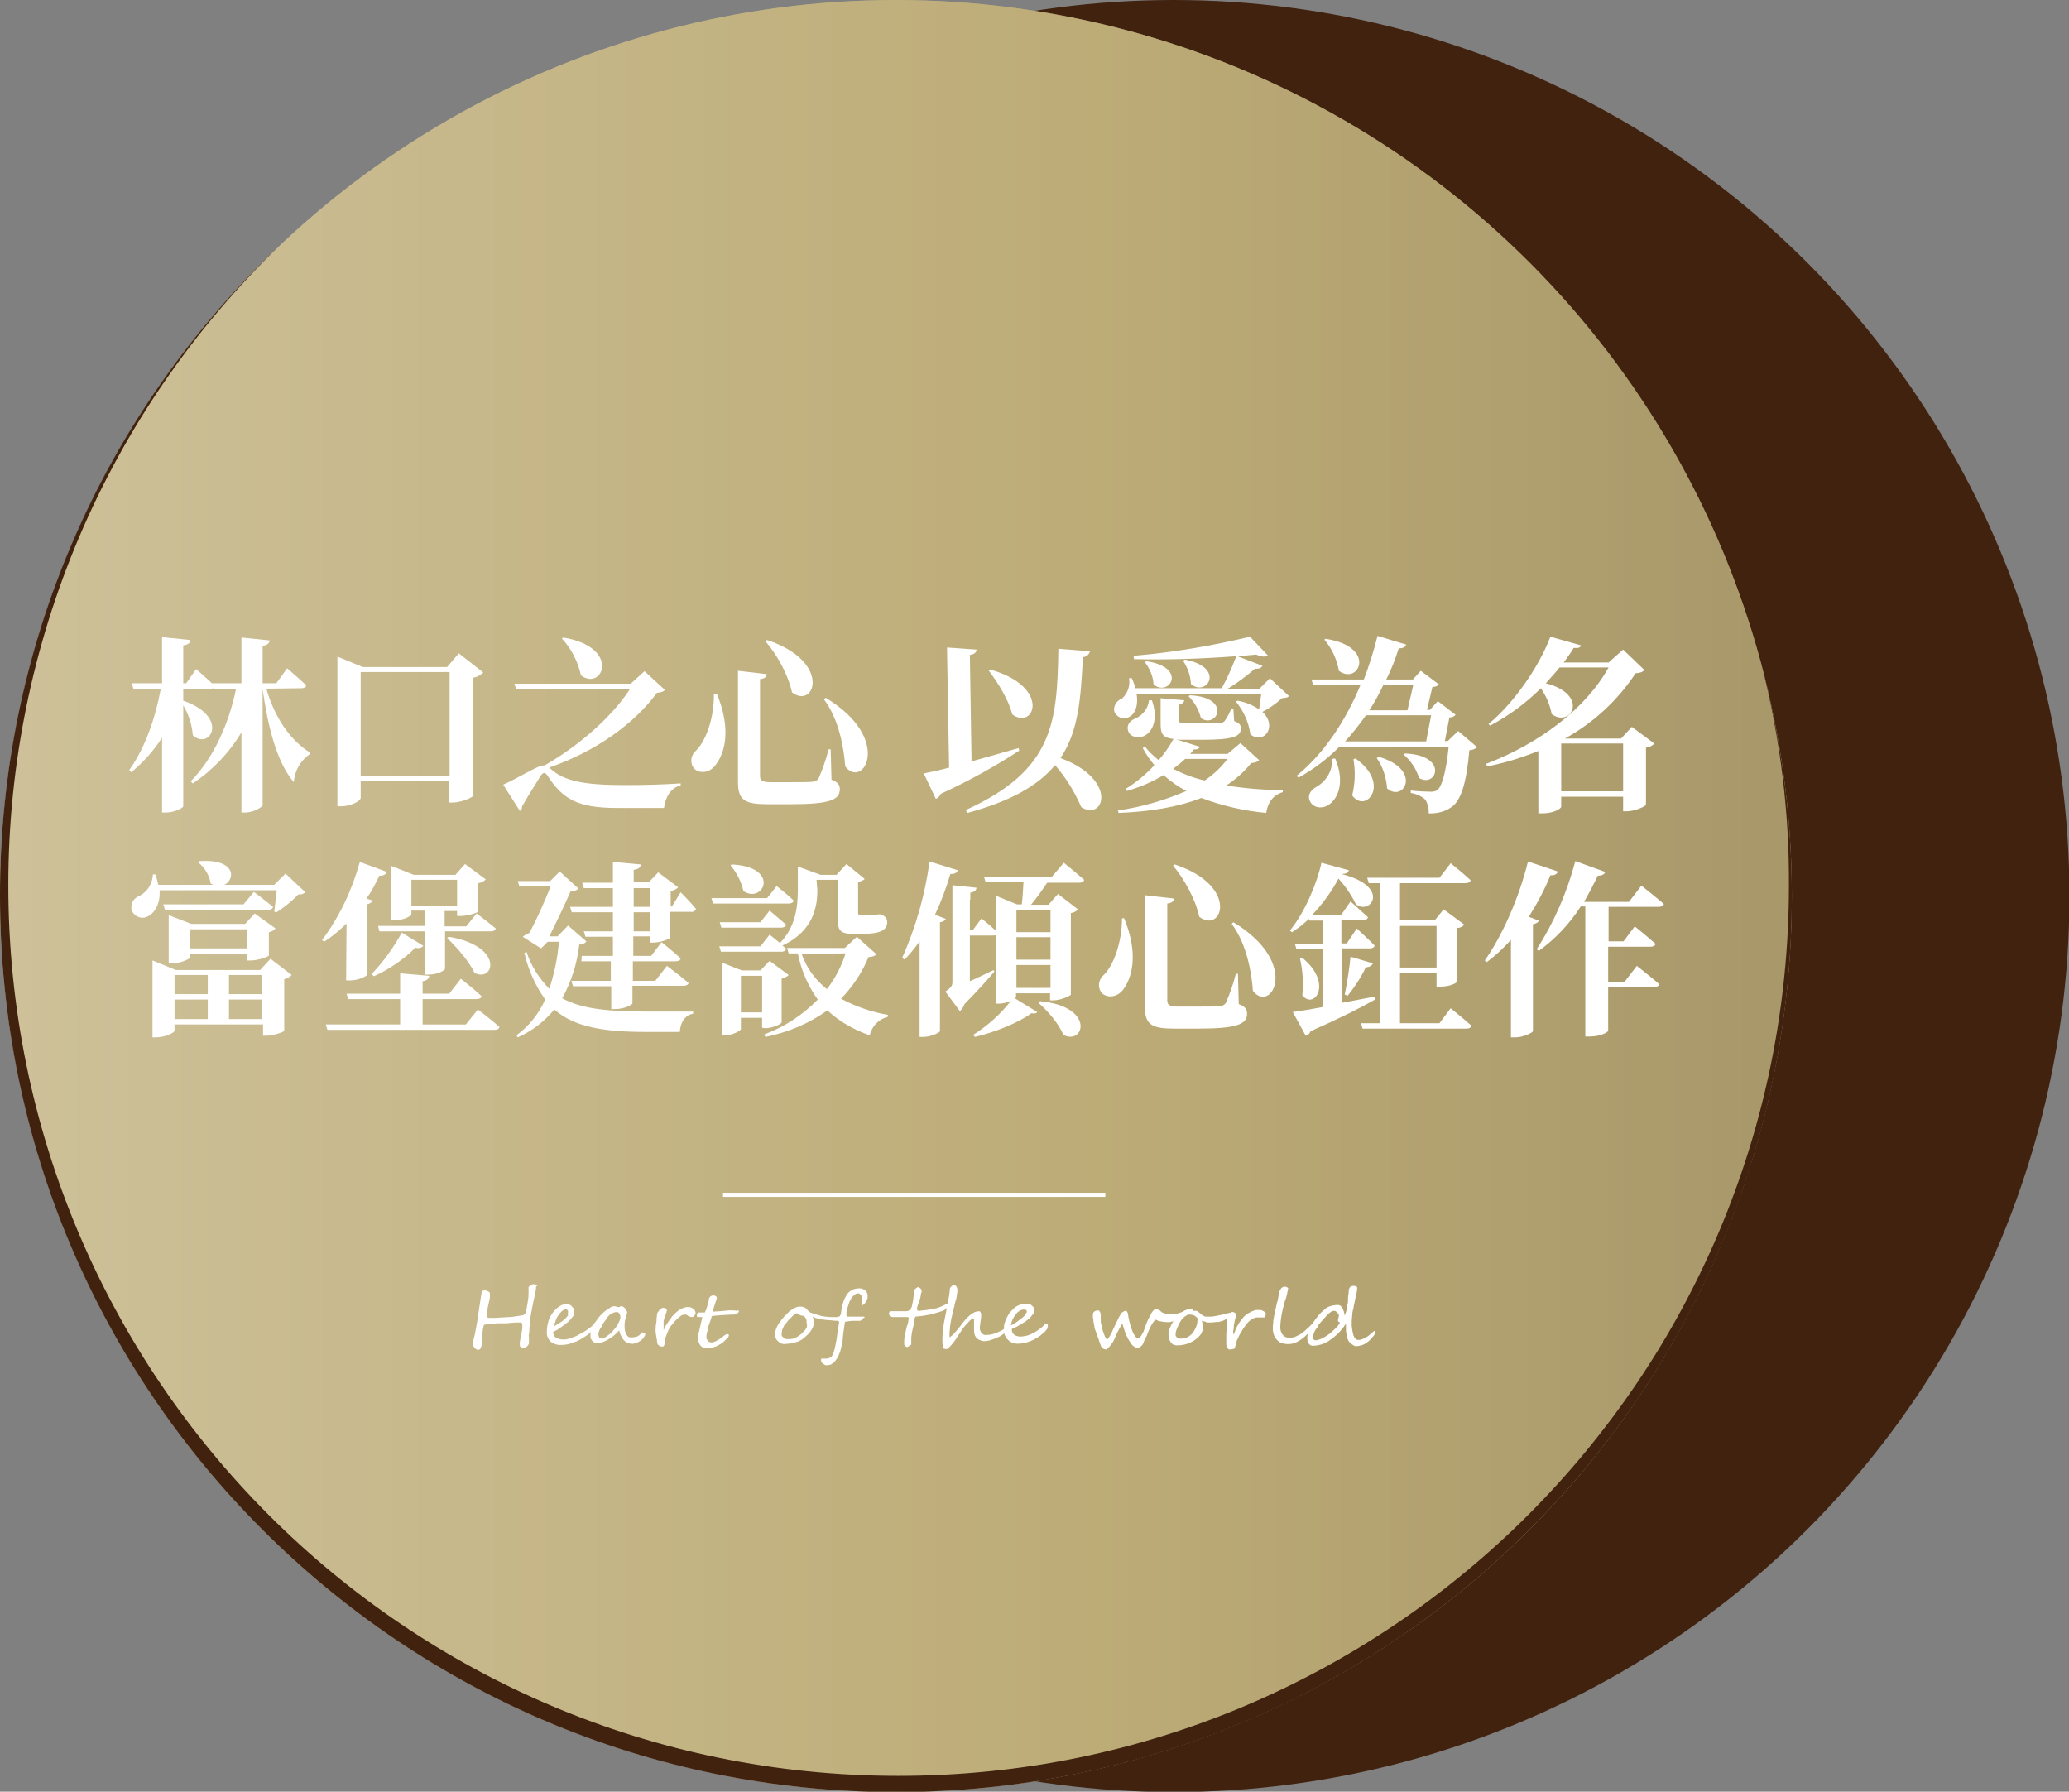 <?xml version="1.0" encoding="utf-8"?>
<!-- Generator: Adobe Illustrator 24.2.1, SVG Export Plug-In . SVG Version: 6.00 Build 0)  -->
<svg version="1.1" id="圖層_1" xmlns="http://www.w3.org/2000/svg" xmlns:xlink="http://www.w3.org/1999/xlink" x="0px" y="0px"
	 viewBox="0 0 497.9 431.1" style="enable-background:new 0 0 497.9 431.1;" xml:space="preserve">
<rect x="0" y="0" width="497.9" height="431.1" fill="#808080" stroke="none"/>
<style type="text/css">
	.st0{fill:#40220F;}
	.st1{fill:url(#SVGID_1_);}
	.st2{opacity:0.5;fill:url(#SVGID_2_);enable-background:new    ;}
	.st3{fill:none;stroke:#FFFFFF;stroke-miterlimit:10;}
	.st4{fill:#FFFFFF;}
</style>
<circle class="st0" cx="282.4" cy="215.6" r="215.6"/>
<linearGradient id="SVGID_1_" gradientUnits="userSpaceOnUse" x1="-1.429621e-03" y1="218.431" x2="431.139" y2="218.431" gradientTransform="matrix(1 0 0 -1 1.051360e-02 434.004)">
	<stop  offset="0" style="stop-color:#CEC199"/>
	<stop  offset="0.61" style="stop-color:#BDAC77"/>
	<stop  offset="1" style="stop-color:#A8986A"/>
</linearGradient>
<circle class="st1" cx="215.6" cy="215.6" r="215.6"/>
<linearGradient id="SVGID_2_" gradientUnits="userSpaceOnUse" x1="-1.429621e-03" y1="218.431" x2="431.139" y2="218.431" gradientTransform="matrix(1 0 0 -1 1.051360e-02 434.004)">
	<stop  offset="0" style="stop-color:#CEC199"/>
	<stop  offset="0.61" style="stop-color:#BDAC77"/>
	<stop  offset="1" style="stop-color:#A8986A"/>
</linearGradient>
<circle class="st2" cx="215.6" cy="215.6" r="215.6"/>
<path class="st0" d="M424.1,160.7c4.3,17.1,6.5,34.6,6.4,52.3c0,118.3-95.9,214.3-214.3,214.3S2,331.4,2,213
	C2,154.8,25.6,99.2,67.6,58.8C24.4,99.5-0.1,156.2,0,215.6c0,119.1,96.5,215.6,215.6,215.6s215.6-96.5,215.6-215.6
	C431.2,197.1,428.8,178.6,424.1,160.7z"/>
<line class="st3" x1="174" y1="287.5" x2="266" y2="287.5"/>
<g>
	<path class="st4" d="M129,309.8c0,0.3,0,0.5-0.1,0.8c-0.1,0.3-0.1,0.7-0.2,1.1s-0.2,0.9-0.3,1.3s-0.2,1-0.3,1.5s-0.2,1.1-0.3,1.6
		s-0.2,1.1-0.2,1.7c0,0,0,0.2,0,0.4s0,0.5-0.1,0.7s-0.1,0.6-0.1,1s0,0.7-0.1,1.1s0,0.7,0,1.1s0,0.7,0,0.9c0,0.2,0,0.3-0.1,0.5
		c-0.1,0.1-0.2,0.3-0.3,0.4c-0.1,0.1-0.3,0.2-0.4,0.3c-0.1,0.1-0.2,0.1-0.4,0.1c-0.1,0-0.2,0-0.3,0c-0.1,0-0.2-0.1-0.3-0.1
		c-0.1-0.1-0.2-0.1-0.3-0.2c-0.1-0.1-0.1-0.2-0.1-0.3c0-0.2,0-0.3,0-0.5c0-0.2,0-0.5,0.1-0.8c0-0.3,0.1-0.7,0.2-1s0.1-0.7,0.2-1.1
		s0.1-0.7,0.1-1c0-0.2,0-0.5,0-0.7c0-0.1-0.1-0.3-0.2-0.3c-0.1-0.1-0.3-0.1-0.4-0.1c-0.2,0-0.5,0-0.9,0l-1.2,0.1l-1.2,0.1h-0.9h-0.4
		h-0.8l-1,0.1l-1,0.1l-0.8,0.1c-0.1,0-0.3,0-0.4,0.1c-0.1,0.1-0.1,0.1-0.1,0.2c0,0.1-0.1,0.3-0.1,0.5c-0.1,0.2-0.1,0.4-0.1,0.6
		c0,0.2-0.1,0.4-0.1,0.7s0,0.4-0.1,0.6s0,0.4,0,0.5c0,0.4,0,0.7,0,1c0,0.3-0.1,0.6-0.1,0.9c-0.1,0.2-0.2,0.5-0.3,0.7
		c-0.1,0.2-0.4,0.3-0.6,0.3c-0.1,0-0.2-0.1-0.3-0.1c-0.1-0.1-0.3-0.2-0.4-0.3c-0.1-0.1-0.2-0.2-0.3-0.4c-0.1-0.1-0.1-0.2-0.2-0.4
		c0-0.1,0-0.3,0-0.4c0-0.1,0.1-0.3,0.1-0.5s0.1-0.3,0.1-0.5s0.1-0.3,0.1-0.4c0.1-0.4,0.2-0.8,0.3-1.4s0.2-1.1,0.3-1.6
		s0.2-1.2,0.3-1.9s0.2-1.3,0.3-2l0.3-2c0.1-0.7,0.2-1.3,0.3-1.9c0-0.1,0-0.2,0.1-0.2c0.1-0.1,0.1-0.2,0.2-0.2
		c0.1-0.1,0.2-0.1,0.3-0.1c0.1,0,0.2,0,0.3,0c0.3,0,0.5,0.1,0.8,0.3c0.2,0.1,0.3,0.3,0.3,0.6c0,0.4,0,0.9-0.1,1.3
		c-0.1,0.5-0.2,1-0.3,1.4s-0.2,1-0.3,1.4c-0.1,0.4-0.1,0.9-0.1,1.3c0,0.1,0.1,0.2,0.2,0.2c0.1,0,0.2,0.1,0.3,0.1c0.1,0,0.3,0,0.4,0
		h1.2l1.5-0.1c0.6,0,1.2-0.1,1.8-0.1s1.2-0.1,1.7-0.2s1-0.1,1.4-0.2c0.2,0,0.5-0.1,0.7-0.3c0.1-0.1,0.1-0.3,0.2-0.4
		c0.1-0.2,0.1-0.5,0.2-0.8s0.1-0.7,0.2-1.1s0.1-0.8,0.2-1.3s0.1-0.9,0.1-1.4s0-0.9,0-1.4c0-0.1,0-0.2,0.1-0.2
		c0.1-0.1,0.2-0.2,0.3-0.3c0.1-0.1,0.2-0.1,0.4-0.2c0.1-0.1,0.3-0.1,0.4-0.1c0.1,0,0.2,0,0.3,0c0.1,0,0.2,0.1,0.4,0.1
		c0.1,0,0.2,0.1,0.3,0.2C129,309.5,129,309.6,129,309.8z"/>
	<path class="st4" d="M144.9,317.6c0,0.2-0.1,0.3-0.2,0.5c-0.4,0.5-0.8,0.9-1.3,1.4c-0.5,0.5-1,0.9-1.5,1.3
		c-0.5,0.4-1.1,0.8-1.6,1.1c-0.5,0.3-1.1,0.7-1.7,0.9c-0.6,0.2-1.1,0.4-1.7,0.6c-0.5,0.1-1.1,0.2-1.7,0.2c-1,0.1-1.9-0.2-2.7-0.8
		c-0.7-0.7-1-1.6-0.9-2.5c0-0.9,0.2-1.9,0.5-2.8c0.4-1,1-1.9,1.8-2.6c0.2-0.2,0.3-0.3,0.5-0.4c0.2-0.1,0.4-0.3,0.6-0.4
		c0.2-0.1,0.4-0.2,0.7-0.2c0.2-0.1,0.5-0.1,0.7-0.1h0.2l0.3,0.1c0.1,0,0.2,0.1,0.3,0.1c0.1,0,0.2,0.1,0.3,0.2
		c0.2,0.2,0.3,0.4,0.5,0.6c0.1,0.2,0.2,0.4,0.2,0.7c0,0.3,0,0.6-0.1,0.8c-0.1,0.3-0.3,0.6-0.5,0.8c-0.2,0.3-0.5,0.6-0.8,0.9
		c-0.4,0.3-0.8,0.6-1.3,1l-1,0.7c-0.4,0.3-0.8,0.5-1.4,0.8c0,0.5,0.2,1,0.6,1.3c0.5,0.3,1.1,0.5,1.7,0.5c0.4,0,0.8,0,1.2-0.1
		c0.4-0.1,0.8-0.2,1.2-0.4c0.4-0.1,0.8-0.3,1.2-0.5c0.4-0.2,0.7-0.4,1.1-0.6c0.6-0.3,1.1-0.7,1.7-1.1c0.5-0.4,1-0.8,1.5-1.2l0.6-0.5
		c0.2-0.2,0.5-0.3,0.8-0.4C144.9,317.4,144.9,317.5,144.9,317.6z M136.7,315.8c0-0.1,0-0.2,0-0.3c0-0.1-0.1-0.2-0.1-0.2
		c0-0.1-0.1-0.1-0.2-0.2c-0.1,0-0.1-0.1-0.2-0.1c-0.4,0-0.8,0.3-1.1,0.6c-0.4,0.4-0.8,0.9-1.1,1.5c-0.1,0.1-0.2,0.3-0.2,0.5
		c-0.1,0.2-0.1,0.3-0.2,0.5s-0.1,0.3-0.1,0.5l-0.1,0.5l1-0.6c0.3-0.2,0.6-0.4,0.9-0.6l0.5-0.4c0.2-0.2,0.3-0.3,0.5-0.5
		c0.1-0.2,0.3-0.3,0.4-0.5C136.6,316.2,136.7,316,136.7,315.8z"/>
	<path class="st4" d="M155.3,321c0,0.1,0,0.2-0.1,0.3c-0.1,0.1-0.1,0.3-0.2,0.4c-0.1,0.2-0.3,0.4-0.5,0.6c-0.2,0.2-0.5,0.4-0.7,0.5
		c-0.3,0.2-0.6,0.3-0.9,0.4c-0.3,0.1-0.7,0.2-1,0.1c-0.4,0-0.8-0.1-1.1-0.3c-0.3-0.2-0.6-0.4-0.8-0.7c-0.2-0.3-0.4-0.6-0.6-1
		c-0.2-0.4-0.3-0.8-0.4-1.2c-0.3,0.4-0.7,0.8-1.1,1.1c-0.4,0.4-0.9,0.7-1.4,1c-0.4,0.3-0.9,0.5-1.4,0.7c-0.4,0.2-0.8,0.3-1.2,0.3
		c-0.2,0-0.5-0.1-0.7-0.1c-0.2-0.1-0.4-0.2-0.6-0.4c-0.2-0.2-0.3-0.4-0.4-0.6c-0.1-0.2-0.1-0.4-0.1-0.7c0-0.2,0-0.5,0.1-0.7
		c0-0.3,0.1-0.6,0.2-0.8c0.1-0.3,0.3-0.6,0.4-1s0.4-0.7,0.7-1.1c0.3-0.5,0.6-0.9,1-1.3c0.4-0.4,0.8-0.8,1.2-1.1
		c0.4-0.3,0.8-0.5,1.2-0.8c0.3-0.2,0.6-0.3,0.9-0.3c0.1,0,0.2,0,0.2,0l0.3,0.1l0.3,0.1h0.2c0.1,0,0.1,0,0.2,0l0.2-0.1l0.2-0.1
		c0.1,0,0.1,0,0.2,0c0.1,0,0.2,0,0.3,0.1c0.1,0.1,0.2,0.1,0.3,0.2c0.1,0.1,0.2,0.2,0.3,0.3c0.1,0.1,0.1,0.2,0.1,0.3
		c0,0.1,0.1,0.2,0.1,0.2l0.1,0.1c0.1,0,0.1,0.1,0.1,0.1c0,0.1,0,0.2,0,0.3c0,0.1,0,0.3-0.1,0.4c-0.1,0.2-0.1,0.4-0.2,0.7
		s-0.1,0.5-0.2,0.8c0,0.3-0.1,0.5-0.1,0.8c0,0.5,0,1.1,0.1,1.6c0.1,0.4,0.2,0.7,0.4,1c0.1,0.2,0.3,0.4,0.5,0.5
		c0.2,0.1,0.4,0.1,0.6,0.1c0.5,0,0.9-0.1,1.4-0.2c0.4-0.2,0.7-0.4,0.9-0.7l0.2-0.2c0-0.1,0.1-0.1,0.2-0.1c0.1,0,0.2,0,0.3,0.1
		C155.2,320.8,155.3,320.9,155.3,321z M149.3,317c0-0.4-0.1-0.7-0.3-1c-0.1-0.2-0.3-0.3-0.6-0.3c-0.2,0-0.4,0-0.6,0.1
		c-0.2,0.1-0.4,0.1-0.5,0.2c-0.2,0.1-0.3,0.2-0.5,0.3c-0.1,0.1-0.2,0.2-0.3,0.3c-0.2,0.2-0.4,0.4-0.5,0.7c-0.2,0.2-0.4,0.5-0.6,0.8
		s-0.4,0.5-0.5,0.8s-0.3,0.6-0.5,0.8c-0.1,0.2-0.2,0.5-0.3,0.8c-0.1,0.2-0.1,0.4-0.1,0.6c0,0.2,0.1,0.5,0.2,0.7
		c0.2,0.2,0.5,0.3,0.7,0.3c0.2,0,0.4-0.1,0.5-0.2c0.3-0.1,0.5-0.3,0.8-0.5c0.3-0.2,0.5-0.4,0.8-0.6c0.2-0.2,0.4-0.4,0.6-0.7
		c0.2-0.2,0.4-0.5,0.6-0.7s0.4-0.5,0.5-0.8c0.1-0.3,0.3-0.5,0.4-0.8C149.2,317.5,149.3,317.2,149.3,317L149.3,317z"/>
	<path class="st4" d="M167,316.7c-0.1,0.1-0.3,0.2-0.4,0.2c-0.2,0-0.4,0-0.6-0.1c-0.1-0.1-0.3-0.1-0.4-0.2l-0.3-0.2
		c-0.1-0.1-0.3-0.1-0.5-0.1c-0.2,0-0.4,0.1-0.6,0.1c-0.2,0.1-0.4,0.2-0.6,0.4c-0.2,0.2-0.4,0.3-0.6,0.5c-0.2,0.2-0.4,0.4-0.6,0.6
		s-0.3,0.3-0.4,0.5l-0.5,0.6c-0.2,0.2-0.3,0.4-0.4,0.6c-0.1,0.2-0.2,0.4-0.3,0.6c-0.1,0.1-0.1,0.3-0.2,0.5l-0.2,0.5
		c-0.1,0.2-0.1,0.4-0.2,0.5s-0.1,0.4-0.1,0.5s-0.1,0.5-0.1,0.7c0,0.2-0.1,0.4-0.1,0.6c0,0.1-0.1,0.3-0.2,0.4
		c-0.1,0.1-0.2,0.1-0.3,0.1c-0.2,0-0.4,0-0.6-0.1c-0.1-0.1-0.3-0.2-0.4-0.3c-0.1-0.1-0.2-0.2-0.2-0.4c0-0.1-0.1-0.3-0.1-0.5
		c0-0.3,0-0.5-0.1-0.7s0-0.5-0.1-0.7s0-0.5-0.1-0.8s0-0.6,0-0.9s0-0.7,0.1-1.1s0.1-0.8,0.1-1.1s0.1-0.7,0.1-1c0-0.2,0.1-0.4,0.1-0.5
		c0.1-0.2,0.2-0.3,0.3-0.4c0.1-0.1,0.2-0.3,0.3-0.4c0.1-0.1,0.2-0.2,0.4-0.3c0.1-0.1,0.2-0.1,0.4-0.1c0.1,0,0.2,0,0.3,0
		c0.1,0,0.2,0.1,0.3,0.1c0.1,0.1,0.1,0.1,0.2,0.2c0,0.1,0.1,0.2,0.1,0.3c0,0.1-0.1,0.2-0.1,0.4c-0.1,0.2-0.1,0.4-0.2,0.6
		s-0.2,0.5-0.3,0.8c-0.1,0.2-0.1,0.5-0.2,0.7c0,0,0,0.1,0,0.2s0,0.3,0,0.4s0,0.3,0,0.5s0,0.4,0,0.5v0.4c0,0.1,0,0.2,0,0.2
		c0.1-0.1,0.1-0.2,0.2-0.4l0.3-0.6l0.4-0.6c0.1-0.2,0.3-0.4,0.4-0.6c0.2-0.2,0.3-0.4,0.5-0.7s0.4-0.5,0.6-0.7s0.5-0.5,0.7-0.7
		c0.3-0.2,0.5-0.4,0.8-0.6c0.3-0.2,0.6-0.3,0.9-0.4c0.3-0.1,0.6-0.2,0.9-0.2c0.3,0,0.6,0,0.9,0.1c0.2,0.1,0.4,0.2,0.6,0.4
		c0.2,0.1,0.3,0.3,0.4,0.5c0.1,0.2,0.1,0.4,0.1,0.6C167.2,316.4,167.1,316.6,167,316.7z M177.8,315.5c0,0.2-0.1,0.3-0.2,0.4
		c-0.1,0.1-0.3,0.2-0.5,0.3c-0.2,0.1-0.4,0.1-0.6,0.1h-0.4l-1.8,0.1c-0.6,0-1.1,0.1-1.5,0.1l-1.1,0.1c-0.3,0-0.4,0.1-0.4,0.1
		c-0.1,0.2-0.1,0.4-0.2,0.7l-0.3,0.8c-0.1,0.3-0.2,0.6-0.3,0.9l-0.2,0.9c-0.1,0.3-0.1,0.5-0.2,0.8c0,0.2-0.1,0.4-0.1,0.6
		c0,0.2,0,0.3,0,0.5c0,0.2,0.1,0.4,0.2,0.5c0.2,0.4,0.6,0.6,1,0.6c0.2,0,0.4,0,0.6-0.1c0.2-0.1,0.5-0.2,0.7-0.3
		c0.3-0.2,0.5-0.3,0.8-0.5c0.3-0.2,0.6-0.4,0.8-0.6c0.1-0.1,0.3-0.2,0.4-0.3c0.2-0.1,0.3-0.2,0.5-0.2c0.3,0,0.4,0.1,0.4,0.3
		c0,0.1,0,0.2-0.1,0.3c0,0.1-0.1,0.2-0.2,0.3c-0.1,0.1-0.2,0.2-0.3,0.3l-0.3,0.3c-0.1,0.1-0.2,0.2-0.3,0.3c-0.1,0.1-0.3,0.3-0.5,0.4
		s-0.4,0.3-0.7,0.4c-0.2,0.2-0.5,0.3-0.8,0.4c-0.3,0.1-0.6,0.2-0.8,0.3c-0.3,0.1-0.6,0.1-0.9,0.1c-0.4,0-0.7,0-1.1-0.1
		c-0.3-0.1-0.5-0.2-0.7-0.4c-0.2-0.2-0.3-0.4-0.4-0.6c-0.1-0.2-0.2-0.4-0.2-0.6c0-0.2-0.1-0.4-0.1-0.6v-0.5c0-0.2,0-0.4,0.1-0.7
		c0.1-0.3,0.1-0.5,0.2-0.8s0.1-0.6,0.2-0.9s0.1-0.6,0.2-0.9l0.2-0.8c0-0.2,0.1-0.4,0.1-0.5c0-0.1,0-0.1-0.1-0.1c-0.1,0-0.2,0-0.3,0
		c-0.1,0-0.2,0-0.3,0h-0.2c-0.1,0-0.2,0-0.2,0c-0.1,0-0.1-0.1-0.1-0.1c0-0.1-0.1-0.1-0.1-0.2c0-0.1,0-0.1,0-0.2
		c0-0.1,0.1-0.2,0.1-0.3c0-0.1,0.1-0.2,0.2-0.2c0.1-0.1,0.1-0.1,0.2-0.1c0.1,0,0.2,0,0.3,0c0.1,0,0.2,0,0.4,0c0.2,0,0.5,0,0.7,0
		c0.1-0.1,0.1-0.1,0.1-0.2c0.1-0.1,0.1-0.3,0.2-0.4s0.1-0.4,0.2-0.6s0.1-0.4,0.2-0.7s0.1-0.4,0.2-0.7s0.1-0.4,0.1-0.6
		c0-0.3,0.2-0.5,0.4-0.7c0.2-0.1,0.4-0.2,0.7-0.2c0.1,0,0.3,0,0.4,0.1c0.1,0,0.2,0.1,0.3,0.2c0.1,0.1,0.1,0.2,0.1,0.2
		c0,0.1,0,0.2,0,0.2c0,0.1-0.1,0.2-0.1,0.4c-0.1,0.2-0.2,0.5-0.3,0.8s-0.2,0.6-0.3,1s-0.2,0.7-0.3,1l1.7-0.1l1.2-0.1l0.9-0.1h0.7
		c0.5,0,0.9,0,1.4,0.1C177.7,315.2,177.8,315.3,177.8,315.5L177.8,315.5z"/>
	<path class="st4" d="M207.8,317.1c0,0.1,0,0.1-0.1,0.2c-0.1,0.1-0.1,0.1-0.2,0.2c-0.1,0.1-0.2,0.1-0.3,0.2l-0.2,0.1h-0.2h-0.4
		l-0.4,0h-0.3l-0.7,0l-0.7,0.1l-0.6,0.1c-0.1,0-0.3,0-0.4,0.1c0,0.1,0,0.2,0,0.3s-0.1,0.4-0.1,0.6s-0.1,0.4-0.1,0.7
		s-0.1,0.5-0.1,0.7s-0.1,0.4-0.1,0.6s0,0.3,0,0.3c0,0.3-0.1,0.6-0.1,1s-0.1,0.8-0.2,1.2s-0.2,0.9-0.3,1.3c-0.1,0.4-0.2,0.7-0.4,1.1
		c-0.1,0.3-0.3,0.7-0.5,1c-0.2,0.3-0.4,0.6-0.6,0.8c-0.2,0.2-0.5,0.4-0.8,0.6c-0.3,0.1-0.7,0.2-1,0.2c-0.2,0-0.4,0-0.5-0.1
		c-0.2-0.1-0.3-0.2-0.5-0.3c-0.1-0.1-0.2-0.2-0.3-0.4c-0.1-0.1-0.1-0.2-0.1-0.4v-0.2c0,0,0-0.1,0-0.1c0,0,0.1-0.1,0.1-0.1
		c0.1,0,0.1,0,0.2,0h0.2h0.3l0.3,0h0.2c0.2,0,0.4-0.1,0.6-0.1c0.2-0.1,0.4-0.3,0.6-0.4c0.2-0.2,0.3-0.4,0.4-0.7
		c0.1-0.3,0.2-0.6,0.3-0.9c0.2-0.9,0.4-1.7,0.5-2.4s0.2-1.5,0.3-2.2c0-0.1,0-0.3,0.1-0.5c0-0.2,0.1-0.4,0.1-0.6s0-0.4,0.1-0.6
		s0-0.4,0-0.5s-0.1-0.1-0.2-0.2c-0.5,0-1,0-1.5-0.1c-0.5,0-0.9-0.1-1.4-0.1c-0.3,0-0.6-0.1-0.9-0.1s-0.6-0.1-0.9-0.2
		s-0.6-0.1-0.8-0.2s-0.5-0.2-0.7-0.3c0.1,0.2,0.3,0.4,0.3,0.6c0.1,0.2,0.1,0.5,0.1,0.7c0,0.5-0.2,1.1-0.4,1.5
		c-0.3,0.6-0.7,1.1-1.1,1.5c-0.4,0.4-0.9,0.8-1.4,1.2c-0.3,0.2-0.6,0.3-0.9,0.5c-0.3,0.1-0.7,0.2-1.1,0.3c-0.4,0.1-0.8,0.2-1.1,0.2
		c-0.4,0-0.8,0.1-1.2,0.1c-0.3,0-0.6-0.1-0.8-0.2c-0.3-0.1-0.5-0.3-0.7-0.5c-0.2-0.2-0.4-0.4-0.5-0.7c-0.1-0.2-0.2-0.4-0.2-0.7
		c0-0.5,0.1-1,0.2-1.4c0.2-0.5,0.4-0.9,0.6-1.3c0.3-0.4,0.6-0.8,0.9-1.2c0.3-0.4,0.7-0.8,1.1-1.2c0.2-0.2,0.5-0.5,0.7-0.7
		c0.3-0.2,0.6-0.4,0.9-0.6c0.3-0.2,0.6-0.3,0.9-0.4c0.3-0.1,0.6-0.1,0.9-0.1c0.2,0,0.4,0,0.6,0.1c0.2,0.1,0.3,0.1,0.5,0.2
		c0.2,0.1,0.3,0.2,0.4,0.4l0.5,0.5c0.1,0.1,0.2,0.1,0.3,0.2c0.2,0.1,0.4,0.2,0.6,0.2l0.9,0.3c0.3,0.1,0.7,0.2,1,0.3s0.7,0.1,1.1,0.2
		c0.4,0,0.7,0.1,1.1,0.1h1c0.2,0,0.5,0,0.7,0c0.2,0,0.3,0,0.4-0.1c0.1,0,0.2-0.1,0.3-0.1c0.1-0.1,0.1-0.1,0.1-0.2
		c0-0.1,0-0.1,0.1-0.2s0.1-0.3,0.1-0.5s0.1-0.4,0.1-0.7s0.1-0.6,0.2-0.9s0.1-0.5,0.2-0.8c0.1-0.3,0.2-0.5,0.3-0.8
		c0.1-0.3,0.3-0.5,0.4-0.8c0.6-1.1,1.8-1.8,3.1-1.8c0.3,0,0.5,0,0.8,0.1c0.2,0.1,0.5,0.2,0.7,0.4c0.2,0.1,0.3,0.3,0.4,0.5
		c0.1,0.2,0.2,0.5,0.2,0.7c0,0.3,0,0.6-0.1,0.9c-0.1,0.3-0.3,0.7-0.5,0.9c-0.3,0.4-0.6,0.6-0.9,0.6l0,0c0.1-0.4,0.2-0.9,0.2-1.3
		c0-0.4-0.1-0.9-0.3-1.2c-0.2-0.2-0.4-0.4-0.7-0.4c-0.2,0-0.4,0.1-0.5,0.1c-0.2,0.1-0.3,0.2-0.5,0.4c-0.2,0.1-0.3,0.3-0.4,0.4
		c-0.1,0.1-0.2,0.3-0.3,0.4c-0.1,0.3-0.3,0.5-0.4,0.8c-0.1,0.3-0.2,0.6-0.3,0.9c-0.1,0.3-0.2,0.7-0.3,1c-0.1,0.3-0.1,0.6-0.1,0.9
		c0,0.1,0,0.3,0,0.4c0,0.1,0.1,0.2,0.1,0.2c0.1,0.1,0.1,0.1,0.2,0.1c0.1,0,0.2,0,0.3,0h3.3h0.1h0.2c0.1,0,0.1,0,0.1,0.1
		c0.1,0,0.1,0.1,0.2,0.1C207.9,317,207.8,317.1,207.8,317.1z M194.1,318.4c0-0.2,0-0.4,0-0.6c0-0.2-0.1-0.4-0.2-0.6
		c-0.1-0.2-0.2-0.3-0.4-0.5c-0.2-0.1-0.3-0.2-0.5-0.1c-0.3-0.1-0.6-0.2-0.8-0.4c-0.2-0.1-0.3-0.2-0.5-0.2c-0.1,0-0.2,0-0.3,0.1
		c-0.1,0.1-0.2,0.1-0.3,0.2c-0.1,0.1-0.2,0.2-0.3,0.3l-0.3,0.3l-0.6,0.6c-0.2,0.2-0.4,0.4-0.5,0.6s-0.3,0.4-0.5,0.6
		s-0.3,0.4-0.4,0.7c-0.1,0.1-0.1,0.3-0.2,0.4c-0.1,0.2-0.1,0.3-0.1,0.5c0,0.2-0.1,0.3-0.1,0.5c0,0.1,0,0.3,0,0.4
		c0,0.1,0,0.2,0.1,0.3c0.1,0.1,0.2,0.2,0.3,0.3c0.1,0.1,0.2,0.2,0.4,0.3c0.1,0.1,0.3,0.1,0.4,0.1c0.3,0,0.6,0,0.9,0
		c0.2,0,0.5-0.1,0.7-0.1c0.2-0.1,0.5-0.2,0.7-0.3c0.2-0.1,0.5-0.3,0.8-0.5c0.1-0.1,0.3-0.2,0.4-0.3l0.4-0.4l0.4-0.4
		c0.1-0.1,0.2-0.3,0.3-0.4c0.1-0.1,0.1-0.2,0.2-0.3c0-0.1,0.1-0.3,0.1-0.4c0-0.1,0-0.3,0-0.4S194.1,318.5,194.1,318.4L194.1,318.4z"
		/>
	<path class="st4" d="M228.3,313.4c0.1,0,0.2,0,0.2,0.1c0.1,0.1,0.1,0.1,0.1,0.2c0,0.1-0.1,0.3-0.2,0.4c-0.1,0.2-0.3,0.3-0.4,0.5
		c-0.2,0.2-0.4,0.3-0.6,0.5c-0.2,0.2-0.5,0.3-0.8,0.4c-0.4,0.1-0.8,0.3-1.3,0.4s-1,0.3-1.5,0.4s-1.1,0.2-1.7,0.3s-1.2,0.1-1.8,0.2
		c0,0-0.1,0.1-0.1,0.2c0,0.1-0.1,0.3-0.1,0.4c-0.1,0.2-0.1,0.4-0.1,0.6s-0.1,0.4-0.1,0.6s-0.1,0.4-0.1,0.5s-0.1,0.3-0.1,0.4
		c-0.1,0.3-0.1,0.6-0.2,0.9s-0.1,0.5-0.1,0.7s-0.1,0.4-0.1,0.6c0,0.2,0,0.4,0,0.6c0,0.1,0,0.2,0,0.3s0,0.2,0,0.3s0,0.2,0,0.3
		c0,0.1,0,0.2,0,0.3c0,0-0.1,0.1-0.1,0.1c-0.1,0.1-0.2,0.1-0.3,0.2c-0.1,0.1-0.2,0.1-0.3,0.2c-0.1,0-0.1,0.1-0.2,0.1
		c-0.2,0-0.3,0-0.4-0.1c-0.1-0.1-0.2-0.2-0.3-0.3c-0.1-0.1-0.1-0.2-0.1-0.4c0-0.1,0-0.2,0-0.3c0-0.5,0-0.9,0.1-1.4
		c0.1-0.5,0.2-0.9,0.3-1.4s0.2-1,0.4-1.5s0.2-1,0.3-1.6c-0.1-0.1-0.2-0.2-0.3-0.2c-0.1,0-0.2,0-0.4,0h-0.2h-0.3h-0.5h-0.7h-0.7h-0.5
		h-0.3c-0.1,0-0.2,0-0.3-0.1c-0.1-0.1-0.2-0.1-0.3-0.2c-0.1-0.1-0.2-0.2-0.2-0.3c0-0.1-0.1-0.1-0.1-0.2c0-0.1,0-0.2,0.1-0.3
		c0.1-0.1,0.1-0.2,0.2-0.2c0.1-0.1,0.2-0.1,0.3-0.1c0.1,0,0.2,0,0.3,0h0.5h0.7h0.8h0.8l0.6,0l0.4-0.1c0.2-0.1,0.4-0.2,0.5-0.4
		c0.2-0.3,0.4-0.6,0.4-1c0-0.1,0.1-0.2,0.1-0.4l0.1-0.6c0.1-0.2,0.1-0.5,0.1-0.7s0.1-0.5,0.1-0.7s0.1-0.4,0.1-0.6s0-0.3,0-0.4
		c0-0.1,0.1-0.2,0.1-0.3c0.1-0.1,0.2-0.2,0.3-0.3c0.1-0.1,0.2-0.1,0.3-0.2c0.1,0,0.1-0.1,0.2-0.1c0.1,0,0.2,0,0.3,0.1
		c0.1,0.1,0.2,0.1,0.3,0.2c0.1,0.1,0.1,0.2,0.2,0.3c0,0.1,0.1,0.1,0.1,0.2c0,0.1,0,0.1,0,0.2c0,0.1,0,0.2-0.1,0.4s-0.1,0.3-0.1,0.5
		s-0.1,0.3-0.1,0.5s-0.1,0.3-0.1,0.4l-0.1,0.3l-0.3,0.9c-0.1,0.2-0.1,0.4-0.2,0.6s-0.1,0.3-0.1,0.4s0,0.2,0,0.3c0,0.1,0,0.2,0.1,0.3
		c0.1,0.1,0.1,0.1,0.2,0.1h0.3l0.8-0.1l1-0.1l1.1-0.2l1.1-0.2c0.3-0.1,0.6-0.2,0.9-0.3l0.7-0.3l0.6-0.3l0.4-0.2
		C228.2,313.5,228.3,313.5,228.3,313.4z"/>
	<path class="st4" d="M242.7,319.3c0,0.1,0,0.2,0,0.2c0,0.1,0,0.2-0.1,0.3c0,0.1-0.1,0.2-0.1,0.3c-0.1,0.1-0.1,0.2-0.2,0.3
		c-0.4,0.3-0.9,0.6-1.3,0.9c-0.4,0.3-0.9,0.5-1.4,0.7c-0.4,0.2-0.9,0.3-1.4,0.5c-0.4,0.1-0.8,0.2-1.2,0.2c-0.4,0-0.9-0.1-1.3-0.3
		c-0.3-0.1-0.6-0.4-0.8-0.6c-0.2-0.3-0.4-0.6-0.4-0.9c-0.1-0.4-0.1-0.7-0.1-1.1c0-0.1,0-0.3,0-0.4s0-0.3,0-0.5v-0.5
		c0-0.1,0-0.3,0-0.4c0-0.2,0-0.3,0-0.5c0-0.1-0.1-0.2-0.2-0.3c-0.2,0.1-0.4,0.2-0.6,0.4c-0.3,0.2-0.5,0.5-0.7,0.7
		c-0.3,0.3-0.6,0.6-0.9,1s-0.6,0.8-0.9,1.3l-0.6,0.9c-0.2,0.3-0.4,0.6-0.6,0.9s-0.4,0.6-0.6,0.8s-0.4,0.5-0.6,0.7
		c-0.2,0.2-0.3,0.3-0.5,0.5c-0.1,0.1-0.2,0.2-0.4,0.2c-0.1,0-0.2,0-0.3,0l-0.2-0.1l-0.2,0h-0.1c-0.1-0.2-0.1-0.4-0.1-0.6
		c0-0.2-0.1-0.5-0.1-0.7s0-0.5,0-0.7v-0.5c0-0.9,0.1-1.7,0.2-2.6c0.1-0.9,0.3-1.8,0.5-2.8l0.6-3.1c0.2-1.1,0.4-2.2,0.5-3.4
		c0-0.2,0.1-0.3,0.2-0.4c0.1-0.1,0.2-0.2,0.3-0.3c0.1-0.1,0.2-0.1,0.3-0.1h0.3c0.2,0,0.4,0.1,0.5,0.3c0.1,0.2,0.2,0.5,0.2,0.8
		c0,0.1,0,0.2,0,0.4s-0.1,0.4-0.1,0.6s-0.1,0.5-0.1,0.7s-0.1,0.5-0.2,0.8s-0.1,0.5-0.2,0.7s-0.1,0.4-0.1,0.6c-0.2,0.6-0.3,1.3-0.5,2
		s-0.3,1.3-0.4,1.9s-0.2,1.1-0.2,1.6c0,0.3-0.1,0.7-0.1,1v0.3c0,0.1,0,0.2,0,0.3s0,0.2,0,0.3c0,0.1,0,0.1,0,0.2
		c0.3-0.2,0.5-0.4,0.8-0.6c0.3-0.3,0.5-0.6,0.8-0.9c0.3-0.3,0.6-0.7,0.9-1.1s0.6-0.8,1-1.3c0.2-0.2,0.4-0.5,0.7-0.8
		c0.3-0.3,0.6-0.5,0.9-0.8c0.3-0.2,0.6-0.4,1-0.6c0.3-0.1,0.7-0.2,1-0.2c0.2,0,0.3,0.1,0.4,0.3c0.1,0.3,0.2,0.6,0.1,0.9
		c0,0.1,0,0.3,0,0.4c0,0.2-0.1,0.4-0.1,0.6s-0.1,0.5-0.1,0.7c0,0.2,0,0.5-0.1,0.7c0,0.2,0,0.4,0,0.6c0,0.2,0.1,0.5,0.2,0.7
		c0.1,0.2,0.3,0.4,0.5,0.6c0.3,0.2,0.6,0.3,0.9,0.2c0.7,0,1.4-0.1,2.1-0.4c0.8-0.3,1.7-0.7,2.4-1.2l0.3-0.2l0.2-0.2l0.2-0.1
		c0,0,0.1,0,0.1,0h0.1l0.1,0.1c0,0,0,0,0.1,0.1L242.7,319.3z"/>
	<path class="st4" d="M252.1,319.3c0,0.3-0.1,0.5-0.3,0.7c-0.2,0.3-0.5,0.6-0.8,0.8c-0.4,0.4-0.8,0.7-1.3,1c-0.5,0.3-1,0.6-1.5,0.8
		c-0.5,0.2-1,0.4-1.5,0.5c-0.5,0.1-1,0.2-1.5,0.2c-1.8,0.2-3.4-1.1-3.6-2.9c0-0.2,0-0.5,0-0.7c0-0.4,0-0.8,0.1-1.1
		c0.1-0.4,0.2-0.8,0.4-1.2c0.2-0.4,0.4-0.8,0.6-1.1c0.2-0.4,0.5-0.7,0.8-1c0.2-0.2,0.4-0.4,0.6-0.6c0.2-0.2,0.5-0.4,0.8-0.5
		c0.3-0.2,0.7-0.3,1-0.4c0.4-0.1,0.7-0.2,1.1-0.1c0.3,0,0.5,0,0.8,0.1c0.2,0.1,0.4,0.2,0.6,0.4c0.1,0.1,0.3,0.3,0.4,0.5
		c0.1,0.2,0.1,0.3,0.1,0.5c0,0.4-0.1,0.8-0.4,1.1c-0.3,0.4-0.6,0.8-1,1.1c-0.5,0.4-1,0.8-1.6,1.1c-0.6,0.4-1.3,0.8-2,1.1
		c-0.1,0-0.2,0.1-0.3,0.1c-0.1,0-0.1,0.1-0.1,0.2c0,0.2,0,0.4,0.1,0.6c0.1,0.2,0.2,0.4,0.3,0.5c0.2,0.2,0.4,0.3,0.6,0.4
		c0.3,0.1,0.7,0.2,1,0.2c0.5,0,1-0.1,1.5-0.2c0.5-0.1,1-0.3,1.5-0.6c0.5-0.2,1-0.5,1.5-0.9c0.5-0.3,0.9-0.7,1.3-1.1
		c0.1-0.2,0.3-0.3,0.6-0.3c0.1,0,0.1,0,0.2,0.1C252.2,319.1,252.2,319.2,252.1,319.3z M247.1,315.5c0-0.1,0-0.1-0.1-0.2
		c0-0.1-0.1-0.1-0.2-0.1c-0.1,0-0.1-0.1-0.2-0.1h-0.2c-0.4,0-0.7,0.1-1,0.3c-0.4,0.2-0.7,0.5-0.9,0.8c-0.3,0.4-0.6,0.8-0.8,1.2
		c-0.2,0.5-0.4,1-0.4,1.5l0.4-0.2l0.5-0.3l0.6-0.4l0.5-0.4c0.3-0.2,0.6-0.4,0.8-0.6c0.2-0.2,0.4-0.3,0.5-0.5
		c0.1-0.1,0.2-0.3,0.3-0.5C247.1,315.8,247.1,315.6,247.1,315.5L247.1,315.5z"/>
	<path class="st4" d="M284.6,316.3c0,0.1,0,0.3-0.1,0.4c-0.1,0.1-0.2,0.3-0.3,0.4c-0.1,0.1-0.3,0.2-0.4,0.3
		c-0.2,0.1-0.3,0.2-0.5,0.2c-0.4,0.2-0.8,0.3-1.2,0.4c-0.5,0.1-1,0.2-1.5,0.1c-0.5,0-1-0.1-1.5-0.2c-0.2,0-0.4-0.1-0.6-0.2l-0.5-0.2
		c-0.3,0.4-0.6,0.8-0.9,1.3c-0.3,0.5-0.5,1-0.8,1.7l-0.3,0.8c-0.1,0.2-0.2,0.4-0.3,0.6s-0.2,0.4-0.3,0.6s-0.2,0.5-0.3,0.8
		c-0.1,0.1-0.1,0.2-0.2,0.3c-0.1,0.1-0.2,0.2-0.3,0.3c-0.1,0.1-0.2,0.2-0.4,0.3c-0.1,0.1-0.2,0.1-0.4,0.1c-0.3,0-0.6-0.1-0.9-0.3
		c-0.3-0.2-0.5-0.4-0.7-0.7c-0.4-0.6-0.8-1.2-1.1-1.9c-0.3-0.6-0.5-1.3-0.7-1.9c-0.1-0.3-0.2-0.7-0.3-1c0,0-0.1,0.1-0.2,0.2
		s-0.2,0.3-0.3,0.6l-0.4,0.7c-0.1,0.3-0.3,0.5-0.4,0.8l-0.3,0.6l-0.1,0.3c-0.4,1.1-1.1,2.1-2,2.9c-0.1,0.1-0.2,0.1-0.2,0.1
		c-0.3,0-0.5-0.1-0.7-0.2c-0.2-0.1-0.4-0.3-0.5-0.5c-0.1-0.1-0.1-0.2-0.1-0.3l-0.2-0.5l-0.2-0.6l-0.2-0.6c-0.1-0.2-0.1-0.3-0.2-0.5
		s-0.1-0.2-0.1-0.3c-0.1-0.3-0.2-0.7-0.4-1.1s-0.2-0.9-0.3-1.3s-0.2-0.9-0.2-1.3c-0.1-0.3-0.1-0.7-0.1-1.1c0-0.3,0.1-0.6,0.3-0.8
		c0.3-0.2,0.6-0.3,1-0.3c0.1,0,0.3,0.1,0.3,0.2c0.1,0.1,0.2,0.3,0.2,0.4c0,0.2,0.1,0.4,0.1,0.6c0,0.2,0,0.4,0,0.6s0,0.4,0,0.5
		c0,0.1,0,0.2,0,0.4c0,0.3,0.1,0.6,0.2,0.9s0.1,0.6,0.2,1s0.2,0.6,0.3,0.9s0.2,0.5,0.3,0.8c0.1,0.2,0.2,0.3,0.3,0.5
		c0.1,0.1,0.1,0.2,0.2,0.2s0.2-0.1,0.4-0.4c0.3-0.4,0.5-0.8,0.7-1.2c0.2-0.5,0.4-0.9,0.6-1.3l0.5-1.1c0.2-0.4,0.4-0.7,0.5-1
		s0.4-0.7,0.6-1.1c0-0.1,0.1-0.2,0.2-0.3c0.1-0.1,0.2-0.2,0.3-0.2c0.1-0.1,0.2-0.1,0.3-0.2c0.1,0,0.2-0.1,0.3-0.1
		c0.3,0,0.5,0.2,0.6,0.6c0.2,1.5,0.6,2.9,1.1,4.3c0.5,1.1,0.9,1.7,1.4,1.7c0.1,0,0.3-0.1,0.4-0.2c0.1-0.2,0.3-0.3,0.4-0.5
		c0.1-0.2,0.2-0.5,0.4-0.7c0.1-0.3,0.2-0.5,0.3-0.8s0.2-0.5,0.3-0.8s0.1-0.4,0.2-0.6s0.2-0.5,0.3-0.7s0.2-0.5,0.4-0.8
		s0.3-0.5,0.4-0.8c0.1-0.2,0.3-0.5,0.5-0.7c0.1-0.2,0.4-0.4,0.7-0.4c0.1,0,0.3,0,0.4,0.1c0.1,0,0.2,0,0.3,0.1c0.1,0,0.1,0.1,0.2,0.1
		l0.2,0.2c0.1,0.1,0.2,0.2,0.4,0.3c0.2,0.1,0.4,0.2,0.6,0.2c0.2,0.1,0.4,0.1,0.6,0.2c0.2,0,0.3,0,0.5,0c0.6,0,1.1,0,1.7-0.1
		c0.6-0.1,1.1-0.3,1.6-0.5c0,0,0.1,0,0.1-0.1c0,0,0.1,0,0.1,0c0.1,0,0.1,0,0.2,0C284.6,316.1,284.6,316.1,284.6,316.3z"/>
	<path class="st4" d="M296.6,315.9c0,0.1-0.1,0.2-0.1,0.3c-0.1,0.1-0.2,0.3-0.3,0.4c-0.1,0.1-0.3,0.2-0.5,0.4
		c-0.2,0.1-0.4,0.2-0.5,0.3l-0.5,0.3c-0.1,0.1-0.3,0.1-0.4,0.2c-0.2,0.1-0.5,0.1-0.7,0.2c-0.3,0.1-0.6,0.1-1,0.1l-1,0.1h-0.8h-0.4
		L290,318l-0.5-0.1c-0.1,0-0.2-0.1-0.3-0.1c0.1,0.2,0.1,0.5,0.2,0.7c0,0.2,0.1,0.5,0.1,0.7c0,0.1,0,0.3,0,0.4c0,0.2-0.1,0.3-0.1,0.5
		l-0.2,0.5c-0.1,0.1-0.1,0.3-0.2,0.4c-0.2,0.3-0.4,0.5-0.6,0.7c-0.2,0.2-0.4,0.4-0.7,0.6c-0.3,0.2-0.5,0.4-0.8,0.5
		c-0.3,0.2-0.7,0.3-1.1,0.5c-0.4,0.1-0.9,0.3-1.3,0.3c-0.4,0.1-0.9,0.1-1.4,0.1c-0.3,0-0.6-0.1-0.8-0.2c-0.2-0.1-0.4-0.3-0.6-0.6
		c-0.2-0.3-0.3-0.5-0.4-0.9c-0.1-0.3-0.1-0.7-0.1-1c0-0.1,0-0.2,0-0.3c0-0.1,0-0.3,0.1-0.4c0-0.1,0.1-0.3,0.1-0.4l0.1-0.3
		c0.1-0.3,0.3-0.6,0.4-0.9c0.2-0.3,0.4-0.7,0.6-1c0.3-0.3,0.5-0.7,0.9-1c0.3-0.3,0.6-0.6,1-0.9c0.3-0.2,0.6-0.5,1-0.6
		c0.4-0.2,0.7-0.2,1.1-0.2c0.1,0,0.2,0,0.3,0c0.1,0,0.1,0.1,0.2,0.1l0.1,0.1l0.1,0.2c0,0,0.1,0.1,0.1,0c0.1,0,0.1,0,0.2,0
		c0.1,0,0.2,0,0.3,0c0.2,0,0.4,0.1,0.5,0.2l0.6,0.5c0.2,0.2,0.4,0.3,0.7,0.5c0.2,0.1,0.4,0.2,0.6,0.2h0.6h0.7l0.7-0.1l0.6-0.1
		l0.4-0.1l0.6-0.1l0.8-0.2l0.8-0.2l0.6-0.1l0.3-0.1C296.4,315.8,296.5,315.8,296.6,315.9C296.5,315.8,296.6,315.8,296.6,315.9z
		 M288.2,317.3c-0.1-0.1-0.1-0.3-0.3-0.4c-0.1-0.1-0.3-0.2-0.4-0.3c-0.2-0.1-0.3-0.2-0.5-0.2c-0.2,0-0.3-0.1-0.5-0.1
		c-0.1,0-0.2,0-0.4,0c-0.1,0-0.3,0.1-0.4,0.1l-0.3,0.2l-0.3,0.2c-0.3,0.2-0.6,0.5-0.8,0.8c-0.3,0.4-0.5,0.8-0.7,1.2
		c-0.2,0.4-0.3,0.8-0.5,1.2c-0.1,0.3-0.2,0.7-0.2,1.1c0,0.1,0,0.3,0.1,0.4c0.1,0.1,0.1,0.2,0.2,0.3c0.1,0.1,0.2,0.2,0.4,0.2
		c0.1,0.1,0.3,0.1,0.5,0.1c0.8,0,1.6-0.2,2.2-0.7c0.3-0.2,0.6-0.5,0.8-0.8c0.2-0.3,0.4-0.6,0.6-1c0.2-0.4,0.3-0.8,0.4-1.1
		C288.1,318.1,288.2,317.7,288.2,317.3L288.2,317.3z"/>
	<path class="st4" d="M296.6,315.7c0.1,0,0.1,0,0.2,0c0.1,0,0.1,0.1,0.2,0.1l0.2,0.1l0.1,0.1c0.1,0.2,0.2,0.4,0.1,0.6
		c0,0.3-0.1,0.6-0.2,0.9l-0.2,1c-0.1,0.3-0.1,0.5-0.1,0.8s0,0.5-0.1,0.8s0,0.6,0,1c0.2-0.3,0.4-0.7,0.5-1.1s0.4-0.8,0.6-1.2
		c0.2-0.4,0.5-0.8,0.8-1.2c0.3-0.4,0.7-0.9,1.1-1.2c0.2-0.2,0.4-0.3,0.6-0.4c0.2-0.1,0.5-0.3,0.7-0.4c0.3-0.1,0.5-0.2,0.8-0.3
		c0.2-0.1,0.5-0.1,0.8-0.1c0.2,0,0.4,0,0.6,0c0.2,0,0.4,0.1,0.6,0.2c0.2,0.1,0.3,0.2,0.5,0.3c0.1,0.1,0.2,0.2,0.2,0.4
		c0,0.1,0,0.1,0,0.2l-0.1,0.3c-0.1,0.1-0.1,0.2-0.2,0.3c0,0.1-0.1,0.1-0.2,0.1h-0.2l-0.3,0l-0.4,0h-0.3c-0.2,0-0.4,0-0.6,0
		c-0.2,0-0.4,0.1-0.6,0.2c-0.2,0.1-0.4,0.2-0.6,0.3c-0.2,0.2-0.4,0.3-0.6,0.5c-0.2,0.2-0.5,0.5-0.7,0.8c-0.2,0.3-0.4,0.6-0.7,1
		c-0.2,0.4-0.4,0.7-0.6,1c-0.2,0.4-0.4,0.7-0.5,1s-0.2,0.4-0.3,0.6s-0.1,0.4-0.2,0.7s-0.1,0.4-0.2,0.7s-0.1,0.4-0.1,0.6
		c0,0-0.1,0.1-0.2,0.1c-0.1,0.1-0.2,0.1-0.4,0.1l-0.4,0.1h-0.2c-0.2,0-0.4,0-0.5-0.2c-0.1-0.2-0.2-0.3-0.3-0.5
		c-0.1-0.2-0.1-0.5-0.1-0.7c0-0.2,0-0.4,0-0.6c0-0.2,0-0.5,0-0.8s0-0.6,0-1l0.1-1c0-0.4,0-0.7,0-0.9s0-0.5,0-0.7s0-0.4,0-0.5
		s0-0.3,0-0.5c0-0.2,0-0.3,0-0.5c0-0.1,0.1-0.3,0.1-0.4c0.1-0.1,0.2-0.2,0.3-0.3c0.1-0.1,0.2-0.2,0.4-0.2
		C296.3,315.7,296.4,315.7,296.6,315.7z"/>
	<path class="st4" d="M316.4,318.4c-0.1,0.5-0.3,0.9-0.6,1.3c-0.1,0.1-0.2,0.3-0.3,0.4s-0.3,0.3-0.5,0.5l-0.5,0.5
		c-0.2,0.2-0.4,0.4-0.5,0.5s-0.6,0.5-0.9,0.7c-0.3,0.2-0.7,0.4-1,0.6c-0.4,0.2-0.7,0.3-1.1,0.4c-0.4,0.1-0.8,0.1-1.1,0.1
		c-0.5,0-0.9-0.1-1.4-0.2c-0.4-0.1-0.8-0.4-1.1-0.7c-0.3-0.3-0.6-0.7-0.8-1.2c-0.2-0.5-0.3-1.1-0.3-1.7c0-0.5,0-0.9,0.1-1.4
		c0-0.5,0.1-1,0.2-1.5s0.2-1,0.3-1.4s0.2-0.9,0.3-1.4s0.1-0.5,0.2-0.7s0.1-0.4,0.1-0.5s0.1-0.3,0.1-0.5s0.1-0.4,0.1-0.6
		s0-0.3,0.1-0.5s0-0.2,0.1-0.3c0-0.1,0.1-0.3,0.1-0.4c0.1-0.1,0.2-0.2,0.3-0.4c0.1-0.1,0.2-0.2,0.4-0.3c0.1-0.1,0.3-0.1,0.5-0.1
		c0.3,0,0.6,0.1,0.8,0.4c0,0.2-0.1,0.4-0.1,0.5c-0.1,0.2-0.1,0.4-0.1,0.5c-0.2,0.8-0.3,1.4-0.5,1.8s-0.2,0.8-0.3,1
		c-0.1,0.4-0.2,0.8-0.3,1.2s-0.2,0.9-0.3,1.4s-0.1,0.9-0.2,1.4c0,0.4-0.1,0.8-0.1,1.3c0,0.4,0,0.8,0.1,1.1c0.1,0.3,0.2,0.6,0.4,0.9
		c0.2,0.2,0.4,0.4,0.7,0.6c0.3,0.1,0.7,0.2,1,0.2c0.4,0,0.9-0.1,1.3-0.2c0.4-0.2,0.8-0.4,1.2-0.6c0.4-0.2,0.8-0.5,1.1-0.8
		c0.3-0.3,0.7-0.6,1-0.9l0.6-0.6l0.4-0.4l0.3-0.3c0.1-0.1,0.2-0.1,0.3-0.1C316.4,318.1,316.4,318.2,316.4,318.4z"/>
	<path class="st4" d="M330.9,320.6c0,0.1,0,0.1,0,0.2c0,0.1-0.1,0.2-0.1,0.2c0,0.1-0.1,0.2-0.1,0.2c0,0.1-0.1,0.1-0.1,0.2
		c-0.3,0.3-0.6,0.6-0.9,1c-0.3,0.3-0.6,0.5-1,0.8c-0.3,0.2-0.7,0.4-1.1,0.5c-0.4,0.1-0.8,0.2-1.2,0.2c-0.2,0-0.4,0-0.5-0.1
		c-0.2-0.1-0.4-0.2-0.5-0.3c-0.2-0.1-0.3-0.3-0.5-0.4c-0.2-0.2-0.3-0.3-0.4-0.5c-0.1-0.3-0.3-0.5-0.3-0.8c-0.1-0.3-0.2-0.7-0.2-1
		c-0.1-0.3-0.1-0.7-0.1-1.1s0-0.8,0-1.2c-0.9,1.4-2.1,2.7-3.5,3.7c-1.3,1-2.8,1.6-4.5,1.6c-0.4,0-0.8-0.2-1-0.6
		c-0.2-0.3-0.3-0.8-0.3-1.2c0-0.4,0-0.8,0.2-1.2c0.3-0.7,0.6-1.5,1-2.2c0.4-0.7,0.9-1.4,1.4-2c0.4-0.5,0.8-0.9,1.3-1.3
		c0.4-0.4,0.8-0.7,1.3-0.9c0.7-0.3,1.5-0.4,2.2-0.4c0.3,0,0.7,0.2,0.9,0.5c0.2,0.3,0.4,0.7,0.5,1.1c0.1,0.3,0.2,0.7,0.2,1
		c0.1-0.3,0.2-0.6,0.3-0.9s0.2-0.6,0.2-1s0.1-0.7,0.2-1s0.1-0.7,0.1-1.1c0-0.1,0-0.3,0-0.4s0-0.4,0.1-0.6c0-0.5,0.1-0.9,0.1-1.2
		c0-0.2,0.1-0.4,0.2-0.6c0.2-0.3,0.6-0.4,0.9-0.4c0.2,0,0.4,0,0.6,0.1c0.2,0.1,0.3,0.2,0.3,0.3c0,0.1,0,0.2,0,0.4
		c0,0.2-0.1,0.4-0.1,0.6s-0.1,0.6-0.2,1s-0.2,0.8-0.3,1.4c0,0.1,0,0.2-0.1,0.4l-0.1,0.6c0,0.2-0.1,0.4-0.1,0.6s-0.1,0.3-0.1,0.3
		c-0.1,0.5-0.2,0.9-0.2,1.4c0,0.4-0.1,0.9-0.1,1.3c-0.1,1.2,0.1,2.3,0.4,3.5c0.3,0.8,0.7,1.1,1.1,1.1c0.3,0,0.5,0,0.8-0.1
		c0.3-0.1,0.5-0.2,0.8-0.3c0.3-0.2,0.5-0.3,0.8-0.5c0.3-0.2,0.6-0.5,0.8-0.7l0.5-0.4c0.1-0.1,0.2-0.2,0.4-0.2c0.1,0,0.1,0,0.1,0.1
		C330.9,320.4,330.9,320.5,330.9,320.6z M322.5,318.2c-0.2,0-0.3-0.1-0.4-0.2c-0.1-0.1-0.2-0.3-0.1-0.4c0-0.2,0-0.3,0.1-0.5
		c0-0.2,0.1-0.4,0.1-0.5c0-0.1,0-0.3-0.1-0.4c-0.1-0.1-0.2-0.3-0.3-0.4c-0.1-0.1-0.2-0.2-0.4-0.3c-0.1-0.1-0.3-0.1-0.4-0.1
		c-0.4,0-0.9,0.3-1.6,1l-0.9,1c-0.3,0.3-0.5,0.6-0.8,0.9s-0.5,0.6-0.6,0.9s-0.3,0.5-0.5,0.7c-0.3,0.5-0.6,1.2-0.6,1.8
		c0,0.6,0.2,0.8,0.7,0.8c0.6-0.1,1.2-0.3,1.7-0.6c0.6-0.3,1.2-0.7,1.7-1.1l1-0.9l0.6-0.6c0.2-0.2,0.3-0.3,0.4-0.5
		C322.2,318.6,322.4,318.4,322.5,318.2L322.5,318.2z"/>
</g>
<path class="st4" d="M64.1,165.7c1.9,6.8,5.8,12.5,10.4,15.3v0.5c-2.2,1.5-3.6,4-3.8,6.7c-4.2-4.9-6.3-13.8-7.5-22.4v27.9
	c0,0.5-2.3,1.8-4.1,1.8h-1v-19.3c-2.9,4.9-6.9,9.1-11.7,12.3l-0.5-0.5c5.6-5.7,9.2-14,10.9-22.2h-5.5v-0.2c-0.3,0.1-0.6,0.2-0.9,0.2
	h-6.3v2.8c11.3,3.9,6.4,12.1,2.3,8.3c-0.2-2.6-1-5-2.3-7.2V194c0,0.4-2.2,1.5-4.1,1.5h-1v-18c-2,3.1-4.5,5.9-7.4,8.3l-0.5-0.5
	c3.8-5.3,6.3-12.5,7.6-19.6h-6.6l-0.4-1.3h7.3v-11.1l6.8,0.7c-0.1,0.7-0.4,1.1-1.7,1.3v9.1h0.7l2.4-3.4c0,0,2.2,1.9,3.8,3.4h7.1v-11
	l6.8,0.7c-0.1,0.6-0.4,1.1-1.7,1.3v9h3.3l2.6-3.6c0,0,2.9,2.5,4.6,4.1c-0.1,0.5-0.6,0.7-1.2,0.7L64.1,165.7z"/>
<path class="st4" d="M116.3,161.8c-0.7,0.7-1.5,1.1-2.5,1.3v28.4c-0.1,0.4-2.8,1.6-4.9,1.6h-0.8v-5.1H86.8v4c0,0.7-2.3,2-4.7,2h-0.9
	v-36l6.1,2.5h20.3l2.8-3.3L116.3,161.8z M108.2,186.7v-25H86.8v25H108.2z"/>
<path class="st4" d="M132.4,184.9c3.3,3.1,8.3,4,18,4c4.8,0,8.6-0.1,13.4-0.4v0.5c-2.4,0.5-3.7,2.9-4,5.4h-11.4
	c-9.5,0-13-2.2-16.6-7.7c-0.6-1-1.1-0.9-1.7,0c-0.9,1.5-3,4.7-4.5,7.4c0.1,0.4-0.1,0.8-0.5,1l-4-6.3c3.4-1.5,8.4-4.6,9.5-4.6h0.4
	c8.1-4.6,16.2-11.6,20.6-18.4h-27.4l-0.4-1.3h28l3.3-3l4.9,4.5c-0.3,0.4-0.8,0.6-1.9,0.7c-5.5,7.5-14.8,14.1-25.7,17.9L132.4,184.9z
	 M135.6,153.4c14,2.4,9.4,13,4.2,9.1c-0.7-3.3-2.3-6.4-4.6-8.9L135.6,153.4z"/>
<path class="st4" d="M172.5,166.9c3.4,8.2,2.1,13.9-0.1,16.9c-1.4,2.2-4,2.5-5.4,1.1c-1-1.3-0.8-3.1,0.4-4.2
	c2.3-2.1,4.5-7.7,4.4-13.7L172.5,166.9z M184.5,162.2c0,0.6-0.4,1.1-1.6,1.2v23.3c0,1.1,0.5,1.5,2.6,1.5h5.5c2,0,3.7,0,4.5-0.1
	c0.6,0,1.2-0.3,1.5-0.8c1-2.3,1.8-4.6,2.4-7h0.5l0.2,7.3c1.6,0.6,2,1.3,2,2.3c0,2.5-2.3,3.6-11.6,3.6h-5.8c-5.4,0-7.1-0.9-7.1-5.3
	v-26.8L184.5,162.2z M190.6,166.6c-0.9-4.2-3.6-9.1-6.4-12.3l0.4-0.3C200.3,159.2,196.1,170.8,190.6,166.6L190.6,166.6z
	 M203.4,184.4c-0.3-4.4-1.5-11.3-5.1-16.1l0.4-0.4C215.1,177.8,207.7,190.1,203.4,184.4L203.4,184.4z"/>
<path class="st4" d="M245.3,180.6c-6,3.9-12.3,7.4-18.9,10.4c-0.2,0.5-0.6,1-1.2,1.2l-2.9-6.1c1.5-0.3,3.6-0.7,6.1-1.4l-0.5-28.9
	l7.1,0.5c0,0.6-0.4,1.1-1.6,1.3l0.4,25.6c3.6-1,7.5-2.1,11.3-3.2L245.3,180.6z M262.3,156.7c-0.2,0.8-0.9,1.4-1.7,1.4
	c-0.5,9.7-1,17.8-5.4,24.3c14,5.2,10.5,15.3,5,11.8c-1.6-3.7-3.7-7.1-6.3-10.1c-4,4.8-10.4,8.6-21.1,11.5l-0.4-0.7
	c21.2-9.6,22-21.1,22.3-38.8L262.3,156.7z M238.3,161.1c14.8,4.2,10.6,14.7,5.3,10.8c-0.9-3.6-3.5-7.7-5.7-10.6L238.3,161.1z"/>
<path class="st4" d="M273.5,166.9c0.5,2.7-0.3,4.8-1.6,5.5c-1.1,0.8-2.6,0.5-3.4-0.6c-0.1-0.1-0.2-0.3-0.3-0.4
	c-0.4-1.4,0.4-2.8,1.8-3.3c1.4-1.3,2-3.1,1.7-4.9l0.6-0.1c0.4,0.8,0.7,1.6,0.9,2.5H294c1.4-2.5,2.5-5.1,3.5-7.7
	c-8.2,0.6-16.4,0.9-24.6,0.7l-0.1-0.8c9.4-0.8,18.8-2.4,28-4.6l4.3,4.5c-0.5,0.4-1.5,0.4-2.8-0.2c-1.4,0.1-2.9,0.3-4.5,0.4l6,2.3
	c-0.3,0.5-0.8,0.8-1.8,0.7c-2.1,1.8-4.3,3.5-6.7,4.9h7.7l2.6-2.6l4.6,4.3c-0.4,0.4-0.8,0.4-1.7,0.5c-1.4,1.3-3,2.4-4.7,3.3
	c3.7,3.4,0.4,8-2.9,5.4c-0.4-2.9-1.6-5.6-3.5-7.9l0.4-0.2c1.8,0.3,3.6,1,5.2,2.1c0.2-1.1,0.3-2.4,0.5-3.6L273.5,166.9z M303,182.9
	c-0.4,0.4-0.8,0.6-1.9,0.7c-1.7,2.1-3.7,3.9-6,5.4c4.5,0.7,9,1.1,13.6,1.1v0.5c-2.3,0.7-3.6,2.4-4,5c-5.3-0.5-10.6-1.7-15.6-3.6
	c-5.6,2.2-12.4,3.3-19.9,3.6L269,195c5.7-0.8,11.2-2.4,16.5-4.7c-2-1-3.8-2.3-5.5-3.8c-2.8,1.7-5.7,2.9-8.8,3.8l-0.3-0.5
	c2.6-1.6,4.9-3.5,6.9-5.7c-1.1-1.3-2-2.6-2.8-4.1l0.5-0.4c0.9,1.2,2.1,2.3,3.3,3.3c1.4-1.5,2.6-3.3,3.6-5.1
	c-2.6-0.3-3.1-1.2-3.1-3.6v-6.2l5.7,0.5c-0.1,0.5-0.5,0.9-1.4,1.1v3.7c0,0.5,0.1,0.6,1.6,0.6h4.5c1.8,0,3.3,0,3.9,0
	c0.4,0.1,0.8-0.1,1.1-0.4c0.6-0.9,1.2-1.9,1.6-3h0.5l0.2,3c1.3,0.5,1.6,0.9,1.6,1.8c0,1.9-1.8,2.7-9.3,2.7h-5c-0.4,0-0.9,0-1.3-0.1
	l5.8,1.8c-0.3,0.5-0.9,0.7-1.5,0.6c-0.3,0.4-0.6,0.8-0.9,1.1h9l3.1-2.6L303,182.9z M277.2,168.5c1.6,4.5,0.2,7.6-1.9,8.6
	c-1.4,0.6-3.3,0.3-3.8-1.2s0.5-2.6,1.9-3.1c1.7-0.8,2.9-2.4,3.1-4.3H277.2z M275.9,159.1c10,1.5,5.5,8.7,1.7,5.6
	c-0.1-2-0.9-3.8-2.1-5.4L275.9,159.1z M285.2,182.6c-0.9,0.9-1.9,1.6-2.9,2.4c2.4,1.2,4.9,2.2,7.6,2.8c2.1-1.4,4-3.2,5.5-5.2H285.2z
	 M285.1,158.7c10,1.9,5.3,9.1,1.5,5.9c-0.1-2-0.8-4-1.9-5.6L285.1,158.7z M286.4,167.3c10.1,0.5,6.5,8.1,2.6,5.5
	c-0.5-2-1.5-3.8-3-5.3L286.4,167.3z"/>
<path class="st4" d="M355.5,179.8c-0.5,0.4-1.2,0.7-1.9,0.7c-0.7,7.9-2,12.1-4.3,13.7c-1.6,1.1-3.5,1.6-5.5,1.5
	c0.1-1.1-0.2-2.3-0.8-3.3c-1-0.9-2.2-1.4-3.5-1.6v-0.6c1.5,0.2,4,0.3,4.9,0.3c0.5,0,1.1-0.1,1.5-0.4c1.1-0.9,2.1-4.4,2.7-10.3h-26.4
	c-2.9,2.9-6.1,5.3-9.7,7.3l-0.5-0.4c7-5.7,12.1-13.9,15.4-21.9H316l-0.4-1.3h12.6c1.3-3.4,2.4-6.9,3.3-10.5l6.9,2.1
	c-0.2,0.5-0.6,0.9-1.8,0.9c-0.8,2.6-1.8,5.1-3,7.5h6.4l1.9-2.1l4.4,3.3c-0.4,0.4-1,0.6-1.6,0.6l-1.3,5.5h0.7l1.9-2.1l4.3,3.3
	c-0.4,0.4-1,0.7-1.5,0.6l-1.1,5.7h0.7l2.5-2.4L355.5,179.8z M321.3,182.5c2.5,5.9,0.6,9.9-1.8,11.3c-1.6,0.9-3.6,0.5-4.3-1.1
	s0.5-2.8,1.8-3.5c2.3-1.4,3.7-3.9,3.6-6.6L321.3,182.5z M319,153.7c12.5,1.9,8,11.3,3.2,7.7c-0.5-2.8-1.7-5.4-3.5-7.5L319,153.7z
	 M328.7,172.1c-1.5,2.2-3.2,4.3-5,6.3h19.5l1.2-6.3H328.7z M326.2,182.5c8.6,6.1,2.5,13.4-0.8,8.9c0.7-2.9,0.8-5.8,0.3-8.7
	L326.2,182.5z M332.9,164.8c-1,2.1-2.1,4.2-3.4,6.1h9.2l1.4-6.1H332.9z M331.8,182.1c10.6,3.1,6,11.1,2,7.6c-0.2-2.6-1-5.2-2.5-7.3
	L331.8,182.1z M338.1,181.3c10.6,0.4,7.6,8.4,3.4,5.9c-0.7-2.2-2-4.2-3.7-5.6L338.1,181.3z"/>
<path class="st4" d="M398.1,178.9c-0.5,0.6-1.2,0.9-2,1v13.7c0,0.4-2.7,1.6-4.6,1.6h-0.9v-3.5h-14.9v2.4c0,0.4-1.7,1.6-4.5,1.6h-1
	v-15c-4,1.6-8.1,2.9-12.3,3.7l-0.3-0.6c12.9-4.9,24.1-13.4,29.5-23.2h-11.8c-1,1.3-2.2,2.5-3.3,3.8c10.7,2.8,6,10.9,1.4,7.4
	c-0.4-2.2-1.3-4.3-2.6-6.2c-3.6,3.6-7.7,6.6-12.2,9l-0.4-0.4c5.9-4.8,12.1-13.6,14.9-21l7.4,2.1c-0.2,0.5-0.6,0.7-1.8,0.6
	c-0.7,1.2-1.6,2.4-2.4,3.5h10.8l3.5-3.1l5.1,4.9c-0.4,0.5-0.9,0.7-2.1,0.8c-4.3,6.5-10.1,11.9-17,15.7h13.5l2.6-2.8L398.1,178.9z
	 M390.6,190.4v-11.5h-14.9v11.5L390.6,190.4z"/>
<path class="st4" d="M73.5,214.7c-0.5,0.4-1.1,0.6-1.7,0.5c-1.6,1.7-3.4,3.1-5.4,4.4l-0.4-0.3c0.2-1.3,0.4-3.5,0.6-5.1H38.4
	c0.2,3.1-1,5.2-2.5,6.1c-1.3,0.9-3,0.6-3.9-0.7c-0.1-0.2-0.2-0.3-0.3-0.5c-0.4-1.5,0.4-3,1.8-3.5c2-1,3.2-3,3.3-5.2h0.6
	c0.3,0.8,0.5,1.7,0.7,2.5h13.2c-0.2-0.1-0.4-0.2-0.6-0.3c-0.3-2-1.4-3.8-3-5.1l0.3-0.3c8.8-0.6,8.7,4.4,6,5.7h12l2.7-2.7L73.5,214.7
	z M65.1,230.7l5.1,3.9c-0.5,0.5-1.1,0.9-1.8,1V248c0,0.3-2.7,1.2-4.3,1.2h-0.8v-2.7H42v1.5c0,0.5-2.3,1.6-4.5,1.6h-0.8v-18.5
	l5.6,2.3h20.3L65.1,230.7z M61.1,214.6c0,0,2.8,2.1,4.6,3.6c-0.1,0.5-0.5,0.7-1.2,0.7H39.7l-0.4-1.3h19.3L61.1,214.6z M59.4,231.1
	v-1.6H45.8v0.8c0,0.4-2.3,1.5-4.5,1.5h-0.7v-11.6l5.4,2.1h13.3l0,0H59l2.3-2.5l5,3.6c-0.4,0.5-1,0.8-1.6,0.9v5.6
	c0,0.3-2.7,1.2-4.3,1.2L59.4,231.1z M42,234.6v4.6h8v-4.6H42z M42,245.2h8v-4.7h-8V245.2z M59.4,228.2v-4.6H45.8v4.6H59.4z
	 M55.1,234.6v4.6h8v-4.6L55.1,234.6z M63.1,245.2v-4.7h-8v4.7H63.1z"/>
<path class="st4" d="M83.4,222.2c-1.6,1.6-3.4,3.1-5.4,4.4l-0.5-0.4c4.2-5.6,7.2-12,9.1-18.8l6.5,2.4c-0.2,0.5-0.8,1-1.8,0.9
	c-0.9,1.9-1.9,3.8-3.1,5.5l1.5,0.5c-0.2,0.4-0.6,0.7-1.4,0.9v17c-0.1,0.3-2.1,1.3-4,1.3h-1L83.4,222.2z M115,242.9
	c0,0,3.3,2.5,5.2,4.2c-0.1,0.5-0.6,0.7-1.3,0.7H78.8l-0.4-1.3h17.9v-6.1H83.8l-0.4-1.3h12.9v-4.9l7,0.6c-0.1,0.6-0.4,1.1-1.6,1.3v3
	h6.4l2.8-3.6c0,0,3.2,2.5,5,4.2c-0.1,0.5-0.6,0.7-1.2,0.7h-13v6.1h10.4L115,242.9z M89.4,234.4c2.9-3,5.3-6.4,7.3-10l5.2,3.2
	c-0.5,0.5-1.3,0.7-1.9,0.4c-2.9,2.9-6.3,5.2-10,6.9L89.4,234.4z M99,220c0,0.3-1.5,1.4-4.1,1.4H94v-13.1l5.6,2.2h10l2.3-2.6l5,3.7
	c-0.5,0.5-1.1,0.8-1.8,0.9v6.8c0,0.3-2.6,1.1-4.2,1.1H110v-1.2h-3v3.7h5.2l2.5-3.1c0,0,2.8,2.1,4.6,3.6c-0.1,0.5-0.6,0.7-1.2,0.7
	h-11v9c0,0.3-1.6,1.4-4,1.4h-0.9v-10.4H91.3l-0.3-1.3h11.2v-3.7H99V220z M99,211.7v6.3h11v-6.3L99,211.7z M108,225.4
	c13.5,2.3,10.9,11.1,6.2,8.7c-1.3-2.8-4.3-6.2-6.6-8.4L108,225.4z"/>
<path class="st4" d="M141.1,226.5c-0.3,0.5-0.7,0.6-1.7,0.8c-0.5,4.5-1.9,8.9-4.1,12.9c4.9,2.7,11.6,3.2,20.9,3.2
	c2.3,0,7.8,0,10.6,0v0.5c-2.1,0.4-3.1,2.3-3.2,4.4h-7.8c-10.4,0-17.5-1.1-22.4-5.4c-2.4,2.9-5.4,5.2-8.8,6.7l-0.3-0.5
	c3-2.2,5.4-5.2,6.9-8.6c-2.4-3.4-4.1-7.2-5-11.2l0.5-0.3c1.1,3.4,3,6.4,5.5,8.9c1.2-3.7,2-7.4,2.3-11.3h-2.7l-1.6,1.6l-4.4-2.8
	c0.5-0.4,1-0.7,1.6-0.9c1.9-3.6,3.6-7.4,5.1-11.2H125l-0.4-1.3h7.8l2.3-2.3l4.5,4.1c-0.5,0.5-1.2,0.7-1.9,0.7
	c-1.2,2.8-3.5,7.6-5.1,10.8h2l2.5-2.6L141.1,226.5z M163.8,214.7c0,0,2.5,2.5,3.7,4c-0.2,0.5-0.7,0.8-1.2,0.7h-5v6.2
	c-0.1,0.4-2.5,1.2-4.1,1.2h-0.8v-1.5h-4v4.7h4.3l2.5-3.3c0,0,2.9,2.3,4.6,3.9c-0.1,0.5-0.5,0.7-1.2,0.7h-10.3v4.7h5.4l2.8-3.6
	c0,0,3.2,2.4,5.2,4.1c-0.1,0.5-0.6,0.7-1.3,0.7h-12.2v4.2c0,0.4-2.1,1.4-4.1,1.4h-1v-5.5h-9.2l-0.4-1.3h9.5v-4.7h-7.1L140,230h7.5
	v-4.6h-6.6l-0.4-1.3h7v-4.6h-9.9l-0.4-1.3h10.3v-4.5h-7l-0.4-1.3h7.4v-5l6.7,0.6c-0.1,0.7-0.4,1.1-1.7,1.3v3h3.6l2.3-2.4l4.8,3.6
	c-0.5,0.5-1.1,0.8-1.8,0.9v3.7h0.3L163.8,214.7z M152.5,218.2h4v-4.5h-4V218.2z M156.5,219.5h-4v4.6h4V219.5z"/>
<path class="st4" d="M186.9,213.2c0,0,2.6,2,4.1,3.5c-0.1,0.5-0.6,0.7-1.2,0.7h-18.2l-0.4-1.3h13.4L186.9,213.2z M196.7,214.2
	c0,3.7-0.8,9.8-8.4,13.3c0.3,0.3,0.6,0.5,0.9,0.8c-0.1,0.5-0.6,0.7-1.2,0.7h-14.5l-0.4-1.3h9.9l2.2-2.8c0,0,1.3,1,2.5,2
	c3.8-3.9,4.3-8.8,4.3-12.8v-5.6l5.5,2h3.8l2.4-2.6l4.4,3.6c-0.5,0.4-1,0.6-1.6,0.7v7.4c0,0.4,0.1,0.6,0.7,0.6h2.3c0.3,0,0.7,0,0.9,0
	s0.7-0.1,1-0.2h0.4h0.2c1.1,0.5,1.5,1,1.5,1.9c0,1.8-1.5,2.8-5.9,2.8h-2.2c-3.4,0-3.8-0.9-3.8-3.9v-9.1h-5.1L196.7,214.2z
	 M183,221.9l2.2-2.8c0,0,2.4,2,4,3.4c-0.1,0.5-0.6,0.7-1.2,0.7h-14.4l-0.4-1.3H183z M183.4,247.3v-2.4h-5.1v2.7c0,0.4-2,1.5-3.9,1.5
	h-0.7v-17.5l4.8,1.9h4.5l2.2-2.3l4.6,3.4c-0.5,0.5-1.1,0.7-1.7,0.9V246c0,0.4-2.3,1.4-3.9,1.4L183.4,247.3z M176.1,208
	c11.9,0.6,7.6,9.6,2.8,6.4c-0.5-2.3-1.6-4.4-3.1-6.2L176.1,208z M183.4,243.6v-8.8h-5.1v8.8H183.4z M210.9,229.6
	c-0.3,0.4-0.8,0.6-1.9,0.7c-1.5,3.7-3.8,7.1-6.6,10c3.5,1.9,7.3,3.2,11.3,3.9l-0.1,0.5c-2.2,0.5-3.8,2.3-4.3,4.4
	c-3.8-1.3-7.3-3.3-10.2-6c-4.4,3.2-9.5,5.3-14.9,6.4l-0.3-0.6c4.9-1.8,9.3-4.7,12.9-8.4c-2.4-3.3-4-7.1-4.8-11.1h-2.2l-0.4-1.3h13.9
	l2.9-2.7L210.9,229.6z M192.9,229.5c1.2,3.4,3.3,6.3,6.1,8.5c2-2.6,3.5-5.5,4.5-8.6L192.9,229.5z"/>
<path class="st4" d="M227.6,221.1c-0.2,0.4-0.6,0.7-1.4,0.8v26.2c0,0.3-2.1,1.4-4,1.4h-0.9v-23c-1.1,1.6-2.3,3-3.6,4.4l-0.6-0.4
	c3.3-7.4,5.5-15.2,6.6-23.2l6.8,2.1c-0.2,0.6-0.7,0.9-1.8,0.9c-1,3.4-2.2,6.6-3.7,9.8L227.6,221.1z M256,207.6c0,0,3,2.4,4.9,4.1
	c-0.1,0.5-0.6,0.7-1.3,0.7H252c-1.2,1.8-2.5,3.6-3.9,5.3h4.2l2.3-2.6l4.8,3.7c-0.4,0.5-1,0.8-1.7,0.9v19.6c0,0.3-2.5,1.4-4.2,1.4
	h-0.8V239h-8.2v0.8c0,0.2-0.1,0.3-0.3,0.4l5.4,3.3c-0.2,0.4-0.7,0.4-1.4,0.3c-2.9,2.2-8.8,4.6-13.6,5.7l-0.4-0.5
	c3.5-2.2,6.6-5,9.1-8.2c-0.9,0.4-1.9,0.7-2.9,0.7h-0.8v-16.5c-0.2,0.1-0.5,0.1-0.7,0.1h-5.5v11c1.8-0.8,3.7-1.7,5.7-2.7l0.2,0.4
	c-1.4,1.6-4,4.6-7.2,7.8c-0.2,0.7-0.6,1.2-1.1,1.7l-3.5-4.7c1.4-1,1.7-1.4,1.7-2.3V213l5.8,0.6c-0.1,0.6-0.4,1-1.5,1.2v1.7h-0.1v7.3
	h0.7l2.1-2.8c0,0,2,1.6,3.4,2.9v-8.4l5.1,2.1h1.2c0.2-1.6,0.3-3.7,0.4-5.3h-9.1l-0.4-1.3h16.3L256,207.6z M244.6,218.9v5.4h8.2v-5.4
	H244.6z M252.8,225.5h-8.2v5.4h8.2V225.5z M252.8,237.7v-5.5h-8.2v5.5H252.8z M250.3,240.9c13.4,1.3,10.6,10.7,5.6,8.1
	c-1.1-2.7-3.8-5.8-6-7.7L250.3,240.9z"/>
<path class="st4" d="M270.5,220.9c3.4,8.2,2.1,13.9,0,16.9c-1.4,2.2-4,2.5-5.4,1.1c-1-1.3-0.8-3.1,0.4-4.2c2.3-2.1,4.5-7.7,4.5-13.7
	L270.5,220.9z M282.5,216.2c0,0.6-0.5,1.1-1.6,1.2v23.3c0,1.1,0.5,1.5,2.6,1.5h5.5c2,0,3.7,0,4.5-0.1c0.6,0,1.2-0.3,1.5-0.8
	c1-2.3,1.8-4.6,2.4-7h0.5l0.2,7.3c1.6,0.6,2,1.3,2,2.3c0,2.5-2.3,3.6-11.7,3.6h-5.8c-5.4,0-7.1-0.9-7.1-5.3v-26.8L282.5,216.2z
	 M288.6,220.6c-0.9-4.2-3.6-9.1-6.3-12.3l0.4-0.3C298.4,213.2,294.1,224.8,288.6,220.6L288.6,220.6z M301.5,238.4
	c-0.3-4.4-1.5-11.3-5.1-16.1l0.4-0.4C313.2,231.8,305.8,244.1,301.5,238.4L301.5,238.4z"/>
<path class="st4" d="M330.9,240.5c-3.3,1.9-8.2,4.4-15.5,7.6c-0.2,0.5-0.6,1-1.2,1.1l-3.1-5.7c1.6-0.2,4.1-0.6,7.2-1.2v-13.9H312
	l-0.4-1.3h6.7v-5.6h-3.2l-0.1-0.4c-1.3,1.2-2.6,2.3-4.1,3.2l-0.5-0.4c3.6-4.3,6.6-11.6,7.6-16.3l6.6,1.8c-0.1,0.5-0.6,0.9-1.8,0.9
	c12,3,7.1,10,3.5,7.3c-1.1-2.3-2.5-4.3-4.2-6.2c-1.7,3.2-3.9,6.2-6.4,8.8h7l2.3-3.3c0,0,2.6,2.3,4.2,3.8c-0.1,0.5-0.6,0.7-1.2,0.7
	h-5.2v5.6h1.3l2.4-3.6c0,0,2.7,2.5,4.3,4.1c-0.1,0.5-0.6,0.7-1.2,0.7h-6.7v13.1l7.9-1.5L330.9,240.5z M313.3,230.4
	c7.6,6.1,3,12.7,0.1,9.1c0.3-3,0.1-6.1-0.6-9L313.3,230.4z M323.6,239.3c0.5-2.3,1.1-6,1.4-9.1l5.4,1.6c-0.3,0.6-1,1-1.7,0.9
	c-1.2,2.5-2.7,4.8-4.4,6.9L323.6,239.3z M349.1,242.6c0,0,3.1,2.5,5,4.2c-0.1,0.5-0.6,0.7-1.2,0.7h-25l-0.4-1.3h4.7v-33.7h-2.8
	l-0.4-1.3h17.4l2.7-3.5c0,0,3,2.4,4.8,4.1c-0.1,0.5-0.6,0.7-1.3,0.7h-15.7v8.9h8.4l2.1-2.6l5,3.7c-0.5,0.5-1.1,0.8-1.8,0.8v12.9
	c0,0.3-1.6,1.2-4,1.2h-0.9v-3.3h-8.8v12.1h9.5L349.1,242.6z M336.9,222.8v10h8.8v-10H336.9z"/>
<path class="st4" d="M370.3,221.5c-0.1,0.4-0.5,0.7-1.4,0.9v25.7c-0.1,0.4-2.3,1.5-4.3,1.5h-1v-23.5c-1.7,2-3.7,3.8-5.8,5.4
	l-0.5-0.4c4-5.6,8.2-14.8,10.4-23.8l7.2,2.4c-0.2,0.6-0.8,1-1.8,0.9c-1.4,3.5-3.2,6.8-5.2,10L370.3,221.5z M387.1,218.2v8.3h3.6
	l2.7-3.6c0,0,3.1,2.5,5,4.2c-0.1,0.5-0.6,0.7-1.3,0.7h-10.1v8.5h3.9l3-3.9c0,0,3.3,2.6,5.4,4.4c-0.1,0.5-0.6,0.7-1.3,0.7h-11v10.5
	c0,0.3-1.7,1.4-4.5,1.4h-1v-31.3h-1.1c-2.7,4.2-6.1,7.8-10.1,10.7l-0.5-0.4c4.2-6.5,7.3-13.7,9.3-21.2l7.2,2.6
	c-0.2,0.6-0.8,0.9-1.8,0.9c-1,2.1-2.1,4.2-3.3,6.3H392l3-3.9c0,0,3.3,2.6,5.4,4.4c-0.1,0.5-0.6,0.7-1.3,0.7L387.1,218.2z"/>
</svg>
